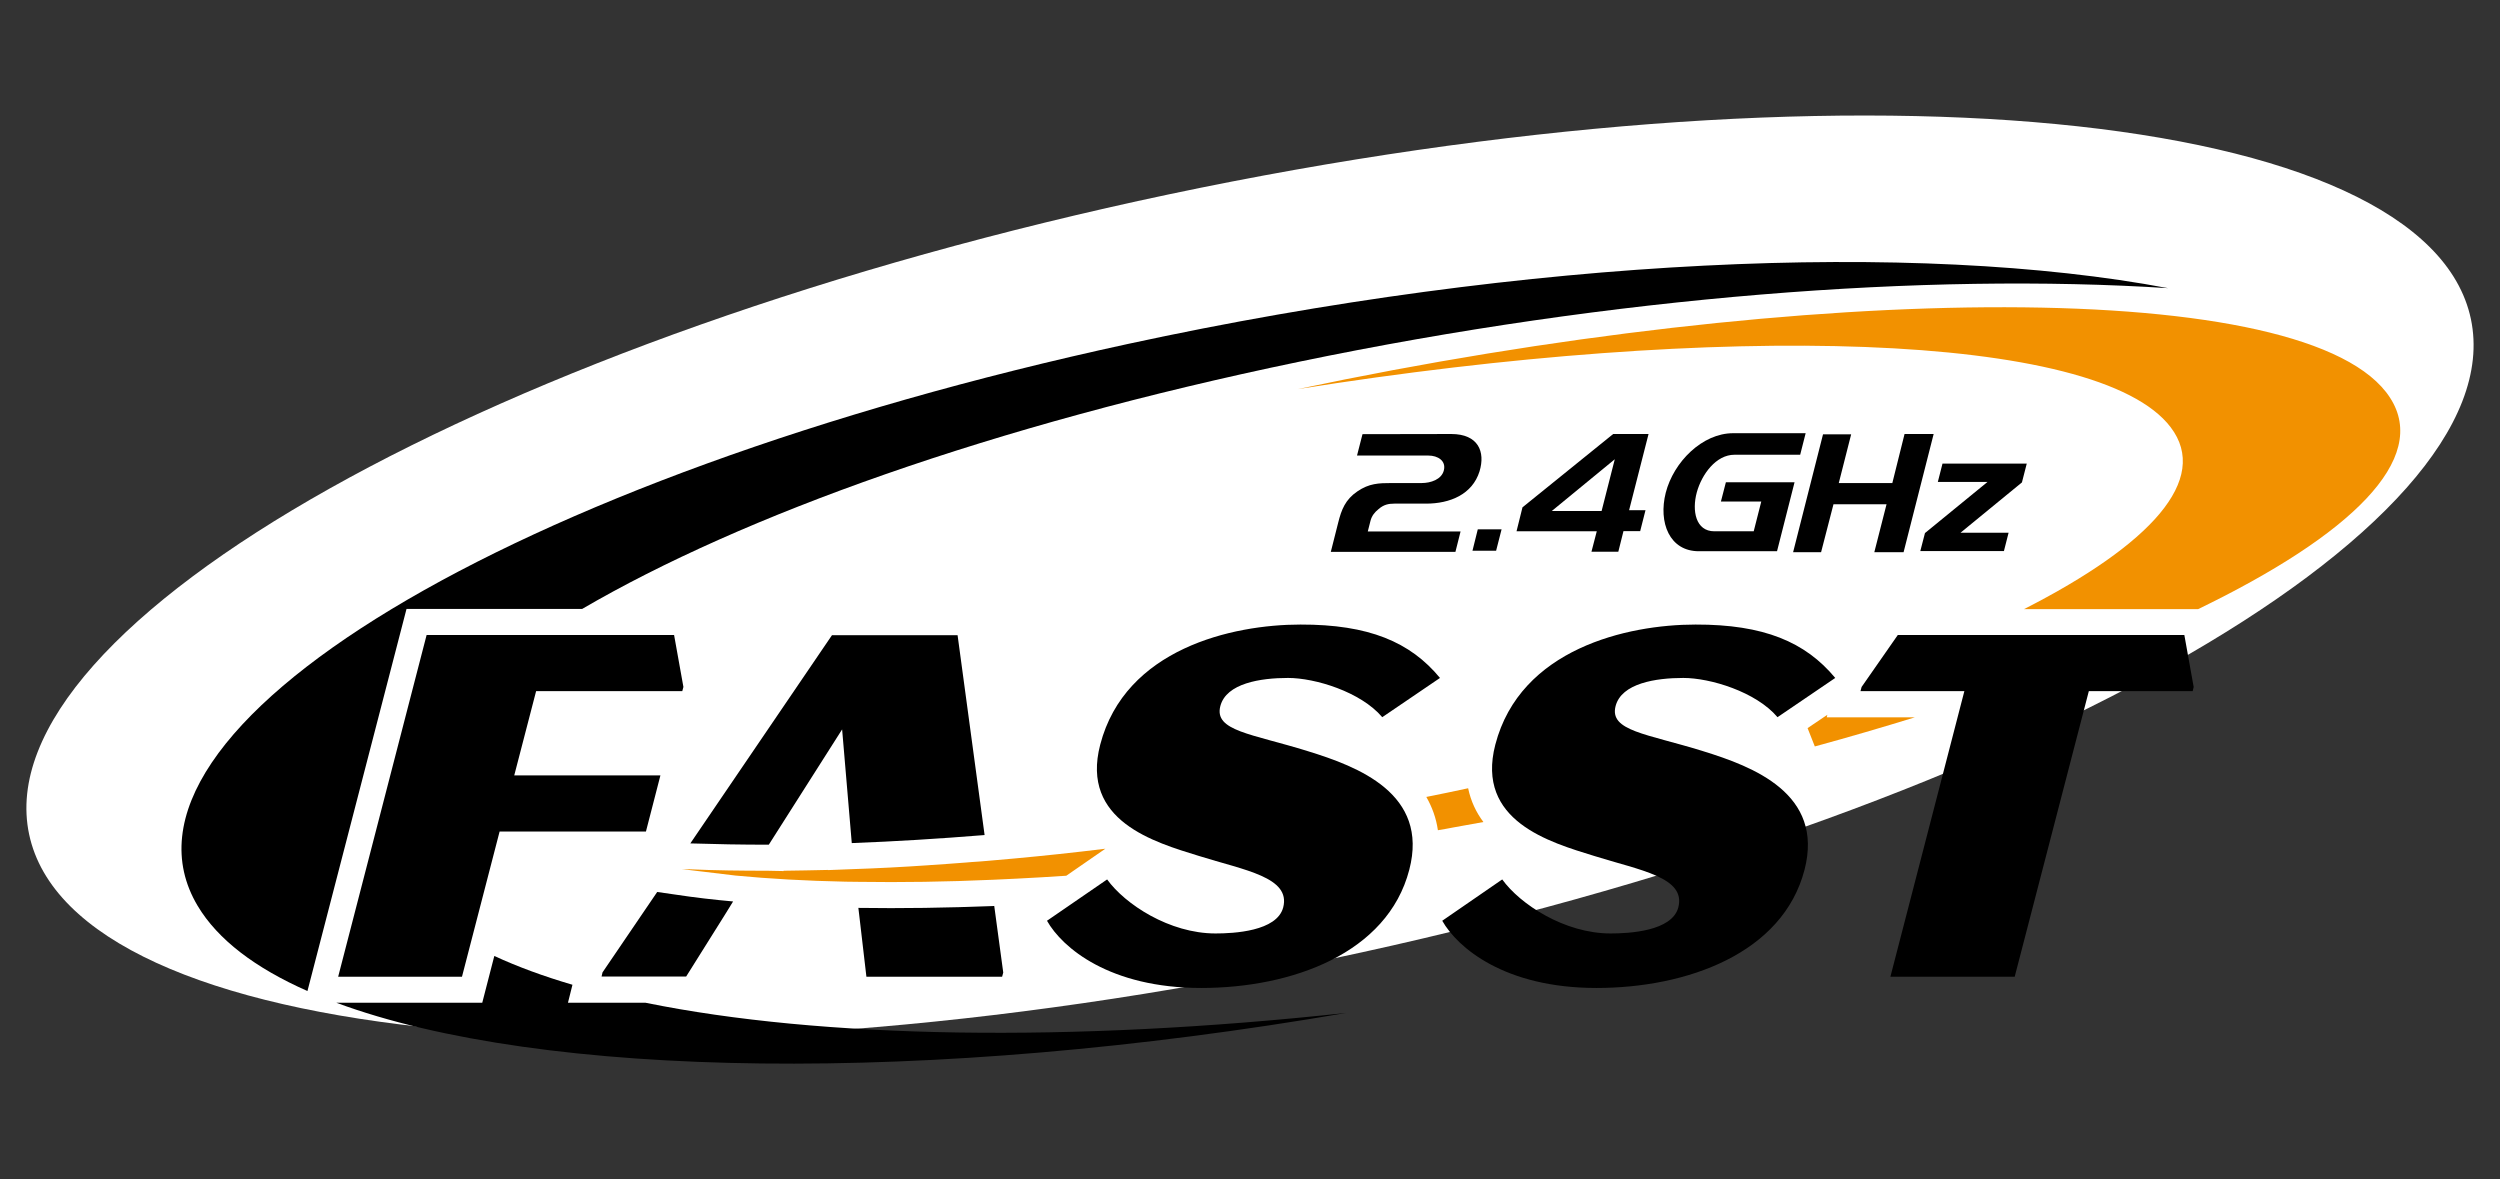 <?xml version="1.0" encoding="utf-8"?>
<!-- Generator: Adobe Illustrator 23.0.4, SVG Export Plug-In . SVG Version: 6.00 Build 0)  -->
<svg version="1.1" id="レイヤー_1" xmlns="http://www.w3.org/2000/svg" xmlns:xlink="http://www.w3.org/1999/xlink" x="0px"
	 y="0px" viewBox="0 0 155.47 73.33" style="enable-background:new 0 0 155.47 73.33;" xml:space="preserve">
<rect x="0" y="0" width="155.47" height="73.33" fill="#333333" stroke="none"/>
<style type="text/css">
	.st0{fill-rule:evenodd;clip-rule:evenodd;fill:#AAABAB;}
	.st1{fill:#FFFFFF;}
	.st2{fill-rule:evenodd;clip-rule:evenodd;fill:#F29100;}
	.st3{fill-rule:evenodd;clip-rule:evenodd;}
	.st4{fill:none;stroke:#000000;stroke-width:0.54;stroke-miterlimit:10;}
	.st5{fill:#F29100;stroke:#000000;stroke-width:0.352;}
	.st6{fill:#005EAE;}
	.st7{fill:#FFFFFF;stroke:#FFFFFF;stroke-width:0.927;}
	.st8{fill:#FFFFFF;stroke:#FFFFFF;stroke-width:0.83;}
	.st9{fill:#FFFFFF;stroke:#FFFFFF;stroke-width:1.096;}
	.st10{fill:#009CE5;}
</style>
<g>
	<path class="st1" d="M153.66,19.84c2.77,13.13-28.97,30.95-70.9,39.8c-41.94,8.85-78.18,5.38-80.95-7.76
		c-2.77-13.13,28.98-30.94,70.91-39.8C114.65,3.23,150.89,6.71,153.66,19.84z"/>
	<path class="st2" d="M112.41,45.28c0.14,0.34,0.29,0.73,0.45,1.14c2.13-0.58,4.21-1.19,6.22-1.81h-5.48l0.04-0.16
		C113.15,44.78,112.7,45.09,112.41,45.28"/>
	<path class="st2" d="M63.06,53.39L63.06,53.39l-1.7,0.15c-0.32,0.03-0.63,0.05-0.95,0.07c-0.12,0.01-0.24,0.02-0.35,0.03
		c-0.75,0.06-1.5,0.11-2.24,0.16l-0.12,0.01c-1.6,0.11-3.16,0.19-4.68,0.24l-1.54,0.06c0,0,0,0,0-0.01
		c-0.93,0.02-1.85,0.04-2.75,0.05l0,0.02l-0.98-0.02c-1.68,0-3.3-0.02-4.83-0.09l-0.51-0.01l3.34,0.4c2.09,0.2,4.39,0.33,6.84,0.38
		l0.83,0.01c2.62,0.04,5.42,0,8.34-0.13l1.48-0.07l0,0c1.01-0.05,2.03-0.11,3.07-0.18c1.07-0.74,2.06-1.42,2.43-1.68
		C66.8,53.02,64.91,53.22,63.06,53.39"/>
	<path class="st2" d="M148.63,24.73c-4.91-7.59-36.29-7.23-67.93-0.53c26.25-4.19,49.77-3.59,54.29,2.37
		c2.47,3.25-1.25,7.3-9.12,11.31h10.83C146.19,33.28,151.11,28.55,148.63,24.73"/>
	<path class="st2" d="M89.42,51.63c0.34-0.06,0.67-0.11,1-0.18c0.61-0.11,1.22-0.22,1.83-0.33c-0.45-0.6-0.78-1.29-0.95-2.1
		c-0.85,0.19-1.72,0.36-2.6,0.54C89.05,50.17,89.31,50.86,89.42,51.63"/>
	<path class="st3" d="M25.28,37.87H36.2c9.99-5.83,25.5-11.41,44.57-15.37c19.65-4.08,39-5.55,54.06-4.58
		c-15.64-2.95-39.74-1.94-64.69,3.47C31.68,29.73,5.77,45.38,12.29,56.33c1.25,2.1,3.59,3.87,6.83,5.3L25.28,37.87z"/>
	<path class="st3" d="M40.15,62.36h-4.83l0.28-1.12c-1.81-0.53-3.43-1.13-4.86-1.79c-0.42,1.62-0.75,2.91-0.75,2.91h-9.07
		c12.78,4.74,36.75,5.12,62.81,0.63C66.52,64.86,51.05,64.58,40.15,62.36"/>
	<polygon points="26.53,39.49 41.92,39.49 42.5,42.72 42.43,42.98 33.34,42.98 31.98,48.22 41.07,48.22 40.17,51.71 31.07,51.71 
		28.73,60.74 21.03,60.74 	"/>
	<path d="M89.55,42.16l-3.59,2.44c-1.34-1.58-4.18-2.44-5.86-2.44c-1.71,0-3.84,0.33-4.21,1.75c-0.4,1.55,1.93,1.71,5.43,2.8
		c3.12,0.96,7.56,2.64,6.32,7.38c-1.35,5.2-7.31,7.35-12.94,7.35c-5.7,0-8.64-2.5-9.59-4.18l3.74-2.57
		c1.11,1.54,3.87,3.36,6.74,3.36c1.12,0,3.82-0.13,4.21-1.62c0.48-1.88-2.4-2.31-5.24-3.2c-2.75-0.85-7.38-2.17-6.14-6.92
		c1.55-5.96,8.2-7.47,12.45-7.47C85.12,38.83,87.7,39.92,89.55,42.16"/>
	<path d="M114.13,42.16l-3.59,2.44c-1.34-1.58-4.18-2.44-5.86-2.44c-1.71,0-3.84,0.33-4.21,1.75c-0.4,1.55,1.92,1.71,5.43,2.8
		c3.11,0.96,7.55,2.64,6.32,7.38c-1.35,5.2-7.31,7.35-12.94,7.35c-5.7,0-8.64-2.5-9.59-4.18l3.73-2.57
		c1.11,1.54,3.87,3.36,6.74,3.36c1.12,0,3.82-0.13,4.21-1.62c0.49-1.88-2.4-2.31-5.23-3.2c-2.75-0.85-7.38-2.17-6.15-6.92
		c1.55-5.96,8.2-7.47,12.45-7.47C109.69,38.83,112.27,39.92,114.13,42.16"/>
	<polygon points="136.42,42.72 136.36,42.98 129.9,42.98 125.29,60.74 117.56,60.74 122.16,42.98 115.7,42.98 115.77,42.72 
		118.02,39.49 135.84,39.49 	"/>
	<path d="M42.05,55.64l-1.18-0.17l-3.4,5l-0.06,0.26h5.26l2.42-3.86l0.5-0.81C44.36,55.95,43.17,55.81,42.05,55.64"/>
	<path d="M47.81,52.53l4.56-7.17l0.6,7.07c2.66-0.1,5.42-0.27,8.26-0.5l-1.68-12.43h-7.81l-8.81,12.95
		C44.5,52.5,46.12,52.53,47.81,52.53"/>
	<path d="M53.38,56.46l0.05,0.42l0.45,3.86h8.44l0.07-0.26l-0.56-4.14C58.87,56.46,56.04,56.5,53.38,56.46"/>
	<path d="M90.25,26.99c1.68,0,2.13,1.1,1.76,2.32c-0.45,1.44-1.84,2.01-3.33,2.01h-1.97c-0.36,0-0.66,0.06-0.98,0.34
		c-0.25,0.2-0.42,0.42-0.5,0.72l-0.17,0.67h5.77l-0.32,1.27h-7.75l0.46-1.82c0.2-0.8,0.44-1.43,1.19-1.94
		c0.73-0.5,1.33-0.52,2.13-0.52h1.87c0.56,0,1.24-0.22,1.38-0.79c0.15-0.59-0.37-0.92-0.96-0.92h-4.44l0.34-1.33L90.25,26.99z"/>
	<polygon points="91.9,32.92 93.38,32.92 93.04,34.25 91.57,34.25 	"/>
	<path d="M96.5,31.78h3.1l0.82-3.22L96.5,31.78z M100.32,26.99h2.2l-1.21,4.74h1.02l-0.33,1.3h-1.04l-0.32,1.28h-1.67l0.33-1.27
		h-4.99l0.37-1.49L100.32,26.99z"/>
	<path d="M103.59,30.64c0.49-1.91,2.27-3.7,4.19-3.7h4.51l-0.34,1.34h-4.09c-1.14,0-2.03,1.21-2.34,2.34
		c-0.31,1.14-0.07,2.42,1.09,2.42h2.45l0.47-1.85h-2.51l0.31-1.2h4.27l-1.09,4.29h-4.85C103.82,34.29,103.12,32.49,103.59,30.64"/>
	<polygon points="113.37,27.01 115.12,27.01 114.35,30.04 117.68,30.04 118.44,26.99 120.25,26.99 118.38,34.34 116.56,34.34 
		117.32,31.36 114.02,31.36 113.25,34.34 111.51,34.34 	"/>
	<polygon points="120.8,28.83 126.04,28.83 125.74,30 121.92,33.13 124.91,33.13 124.62,34.27 119.42,34.27 119.71,33.15 
		123.6,29.97 120.51,29.97 	"/>
</g>
</svg>

